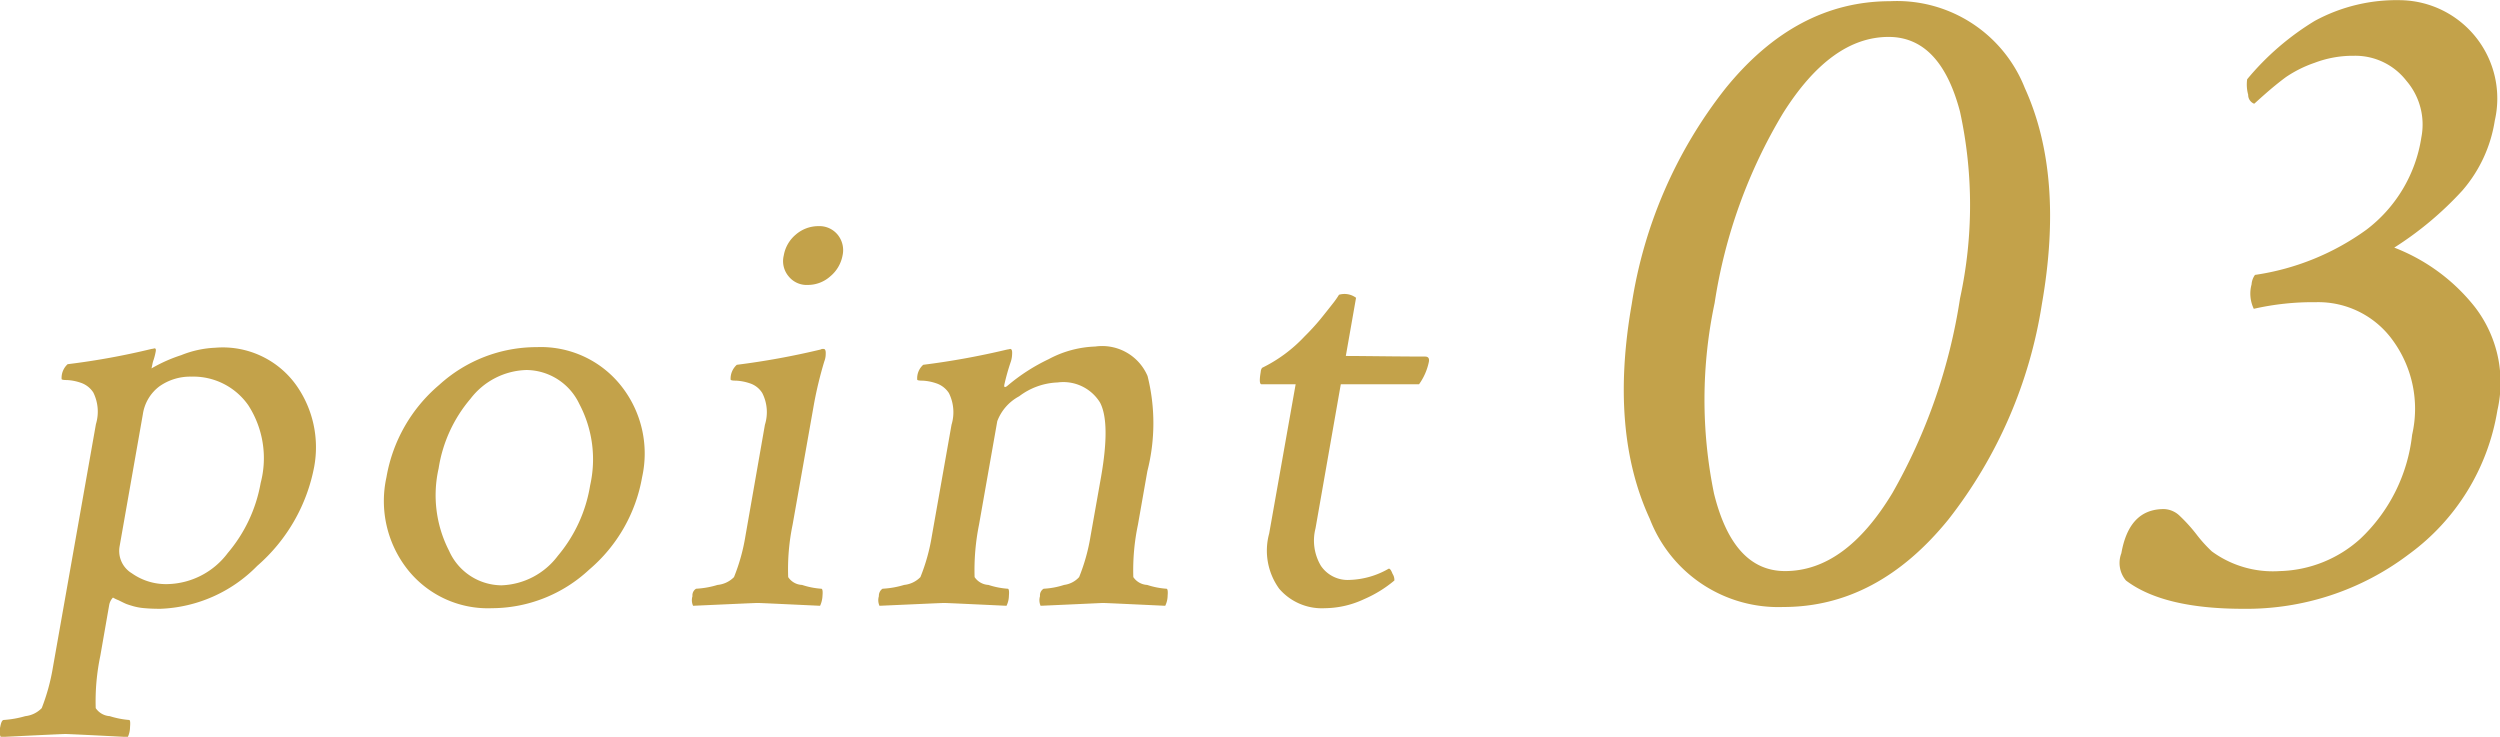 <svg xmlns="http://www.w3.org/2000/svg" width="124.59" height="36.72" viewBox="0 0 124.59 36.72">
  <defs>
    <style>
      .cls-1 {
        fill: #c3a24a;
        fill-rule: evenodd;
      }
    </style>
  </defs>
  <path id="title-point03.svg" class="cls-1" d="M1616.44,3348.23a7.484,7.484,0,0,0-1.48.66l0.04-.18a1.424,1.424,0,0,1,.07-0.26,3.307,3.307,0,0,0,.1-0.4c0.02-.11,0-0.16-0.06-0.16a0.9,0.9,0,0,1-.15.03,36.313,36.313,0,0,1-4.18.76,0.926,0.926,0,0,0-.3.73c-0.01.04,0.08,0.06,0.26,0.06a2.434,2.434,0,0,1,.68.13,1.2,1.2,0,0,1,.64.49,2.148,2.148,0,0,1,.13,1.58l-2.14,12.1a10.189,10.189,0,0,1-.56,2.05,1.345,1.345,0,0,1-.82.4,5.123,5.123,0,0,1-1.07.19q-0.12,0-.18.36a0.607,0.607,0,0,0,.03.49c2.03-.1,3.1-0.15,3.22-0.15s1.17,0.05,3.11.15a1.206,1.206,0,0,0,.11-0.49c0.02-.24.01-0.36-0.05-0.36a4.327,4.327,0,0,1-.96-0.19,0.913,0.913,0,0,1-.7-0.4,11.06,11.06,0,0,1,.23-2.61l0.44-2.52a0.724,0.724,0,0,1,.19-0.38,1.688,1.688,0,0,0,.27.13c0.14,0.07.26,0.13,0.35,0.17s0.22,0.08.39,0.13a2.9,2.9,0,0,0,.58.1c0.22,0.02.48,0.03,0.77,0.03a7.124,7.124,0,0,0,4.83-2.14,8.677,8.677,0,0,0,2.84-4.95,5.356,5.356,0,0,0-.88-4.03,4.5,4.5,0,0,0-4.06-1.89A5.079,5.079,0,0,0,1616.44,3348.23Zm3.34,2.49a4.857,4.857,0,0,1,.62,3.88,7.358,7.358,0,0,1-1.64,3.49,3.856,3.856,0,0,1-3.03,1.55,2.952,2.952,0,0,1-1.75-.54,1.3,1.3,0,0,1-.61-1.34l1.16-6.59a2.125,2.125,0,0,1,.83-1.39,2.663,2.663,0,0,1,1.58-.48A3.345,3.345,0,0,1,1619.78,3350.72Zm16.5-.06a5.9,5.9,0,0,1,.54,4.06,7.24,7.24,0,0,1-1.61,3.51,3.67,3.67,0,0,1-2.81,1.47,2.883,2.883,0,0,1-2.61-1.72,6.056,6.056,0,0,1-.52-4.11,7,7,0,0,1,1.59-3.47,3.631,3.631,0,0,1,2.79-1.43A2.942,2.942,0,0,1,1636.28,3350.66Zm-6.98-.95a7.741,7.741,0,0,0-2.63,4.6,5.513,5.513,0,0,0,1.06,4.61,5.1,5.1,0,0,0,4.2,1.92,7.133,7.133,0,0,0,4.84-1.92,7.8,7.8,0,0,0,2.64-4.61,5.426,5.426,0,0,0-1.06-4.57,5.1,5.1,0,0,0-4.18-1.91A7.2,7.2,0,0,0,1629.3,3349.71Zm18.37-4.98a1.676,1.676,0,0,0,1.12-.43,1.775,1.775,0,0,0,.61-1.04,1.218,1.218,0,0,0-.25-1.04,1.174,1.174,0,0,0-.96-0.42,1.716,1.716,0,0,0-1.12.42,1.738,1.738,0,0,0-.6,1.04,1.176,1.176,0,0,0,.24,1.04A1.153,1.153,0,0,0,1647.67,3344.73Zm0.31,5.91a19.677,19.677,0,0,1,.51-2.1,1,1,0,0,0,.07-0.37c0.01-.17-0.03-0.25-0.1-0.25h-0.09l-0.07.03a38.411,38.411,0,0,1-4.17.76,0.931,0.931,0,0,0-.31.73c0,0.04.08,0.06,0.27,0.06a2.5,2.5,0,0,1,.68.13,1.141,1.141,0,0,1,.63.49,2.1,2.1,0,0,1,.13,1.58l-0.97,5.54a9.539,9.539,0,0,1-.57,2.05,1.32,1.32,0,0,1-.82.39,4.447,4.447,0,0,1-1.07.19,0.382,0.382,0,0,0-.18.37,0.685,0.685,0,0,0,.03.48c2.01-.09,3.08-0.14,3.22-0.14s1.17,0.05,3.11.14a1.33,1.33,0,0,0,.12-0.5c0.02-.23,0-0.35-0.06-0.35a3.884,3.884,0,0,1-.96-0.19,0.865,0.865,0,0,1-.69-0.39,10.906,10.906,0,0,1,.22-2.61Zm11.69-2.21a9.38,9.38,0,0,0-2.07,1.34,0.291,0.291,0,0,1-.1.05c-0.04,0-.05-0.03-0.04-0.11a10.836,10.836,0,0,1,.33-1.17,1.338,1.338,0,0,0,.06-0.37c0.01-.17-0.02-0.25-0.1-0.25a0.9,0.9,0,0,1-.15.03,38.767,38.767,0,0,1-4.18.76,0.9,0.9,0,0,0-.3.73c-0.01.04,0.08,0.06,0.26,0.06a2.434,2.434,0,0,1,.68.13,1.2,1.2,0,0,1,.64.49,2.148,2.148,0,0,1,.13,1.58l-0.98,5.54a9.539,9.539,0,0,1-.57,2.05,1.315,1.315,0,0,1-.81.39,4.508,4.508,0,0,1-1.08.19,0.424,0.424,0,0,0-.18.37,0.685,0.685,0,0,0,.03.48c2.03-.09,3.11-0.14,3.22-0.14,0.14,0,1.18.05,3.11,0.14a1.16,1.16,0,0,0,.12-0.5c0.02-.23,0-0.35-0.06-0.35a3.968,3.968,0,0,1-.96-0.19,0.887,0.887,0,0,1-.69-0.39,11.459,11.459,0,0,1,.22-2.61l0.91-5.16a2.344,2.344,0,0,1,1.09-1.24,3.371,3.371,0,0,1,1.92-.69,2.147,2.147,0,0,1,2.11,1c0.35,0.66.37,1.9,0.05,3.72l-0.52,2.93a9.539,9.539,0,0,1-.57,2.05,1.222,1.222,0,0,1-.75.39,3.923,3.923,0,0,1-1.02.19,0.382,0.382,0,0,0-.18.37,0.685,0.685,0,0,0,.03.48c2.03-.09,3.06-0.14,3.1-0.14,0.14,0,1.18.05,3.11,0.14a1.16,1.16,0,0,0,.12-0.5c0.02-.23,0-0.35-0.06-0.35a3.968,3.968,0,0,1-.96-0.19,0.887,0.887,0,0,1-.69-0.39,11.022,11.022,0,0,1,.23-2.61l0.47-2.67a9.677,9.677,0,0,0,.01-4.74,2.46,2.46,0,0,0-2.61-1.47A5.265,5.265,0,0,0,1659.67,3348.43Zm10.99,8.69a3.237,3.237,0,0,0,.5,2.75,2.8,2.8,0,0,0,2.28.97,4.687,4.687,0,0,0,1.95-.45,6.087,6.087,0,0,0,1.51-.93,0.549,0.549,0,0,0-.09-0.33c-0.08-.21-0.15-0.29-0.21-0.25a4.123,4.123,0,0,1-1.92.55,1.611,1.611,0,0,1-1.44-.7,2.455,2.455,0,0,1-.27-1.87l1.26-7.18h3.9a2.929,2.929,0,0,0,.49-1.12c0.03-.17-0.03-0.26-0.19-0.26-0.06,0-.6,0-1.64-0.01s-1.8-.02-2.31-0.02l0.51-2.9a0.966,0.966,0,0,0-.85-0.15,4.166,4.166,0,0,1-.27.39c-0.18.23-.4,0.51-0.66,0.83a11.358,11.358,0,0,1-.79.86,7.258,7.258,0,0,1-2.11,1.56,0.359,0.359,0,0,0-.07.2c-0.07.41-.06,0.62,0.04,0.62h1.7Zm25.61-20.95c1.6-2.54,3.35-3.8,5.26-3.8q2.58,0,3.56,3.73a21.875,21.875,0,0,1,0,9.3,28.124,28.124,0,0,1-3.37,9.7c-1.57,2.6-3.35,3.89-5.35,3.89-1.72,0-2.9-1.28-3.54-3.86a23.255,23.255,0,0,1,.03-9.5A25.908,25.908,0,0,1,1696.27,3336.17Zm-6.64,20.22a6.864,6.864,0,0,0,6.66,4.39q4.68,0,8.22-4.36a23.174,23.174,0,0,0,4.66-10.74q1.125-6.42-.85-10.76a6.847,6.847,0,0,0-6.71-4.33q-4.695,0-8.22,4.36a22.989,22.989,0,0,0-4.66,10.73C1687.99,3349.9,1688.28,3353.47,1689.63,3356.39Zm33.14-24.82a13.393,13.393,0,0,0-3.37,2.91,1.9,1.9,0,0,0,.05.77,0.471,0.471,0,0,0,.3.45c0.04-.03.22-0.2,0.55-0.49s0.67-.57,1.02-0.83a5.988,5.988,0,0,1,1.44-.72,5.362,5.362,0,0,1,1.96-.35,3.22,3.22,0,0,1,2.61,1.24,3.344,3.344,0,0,1,.75,2.83,7.115,7.115,0,0,1-2.74,4.6,12.553,12.553,0,0,1-5.55,2.25,0.908,0.908,0,0,0-.17.47,1.749,1.749,0,0,0,.11,1.22,13.278,13.278,0,0,1,3.1-.33,4.574,4.574,0,0,1,3.84,1.92,5.788,5.788,0,0,1,.95,4.69,8.371,8.371,0,0,1-2.58,5.18,6.206,6.206,0,0,1-4.01,1.61,5.151,5.151,0,0,1-3.39-.98,6.867,6.867,0,0,1-.76-0.84,7.948,7.948,0,0,0-.83-0.92,1.18,1.18,0,0,0-.8-0.35c-1.16,0-1.86.73-2.12,2.2a1.352,1.352,0,0,0,.23,1.36q1.86,1.41,5.84,1.41a13.39,13.39,0,0,0,8.26-2.72,11.067,11.067,0,0,0,4.41-7.17,6.165,6.165,0,0,0-1.13-5.16,9.456,9.456,0,0,0-4.01-2.95,16.794,16.794,0,0,0,3.39-2.84,6.935,6.935,0,0,0,1.62-3.49,4.9,4.9,0,0,0-4.66-6A8.539,8.539,0,0,0,1722.77,3331.57Z" transform="translate(-1607.41 -3330.53)"/>
</svg>
